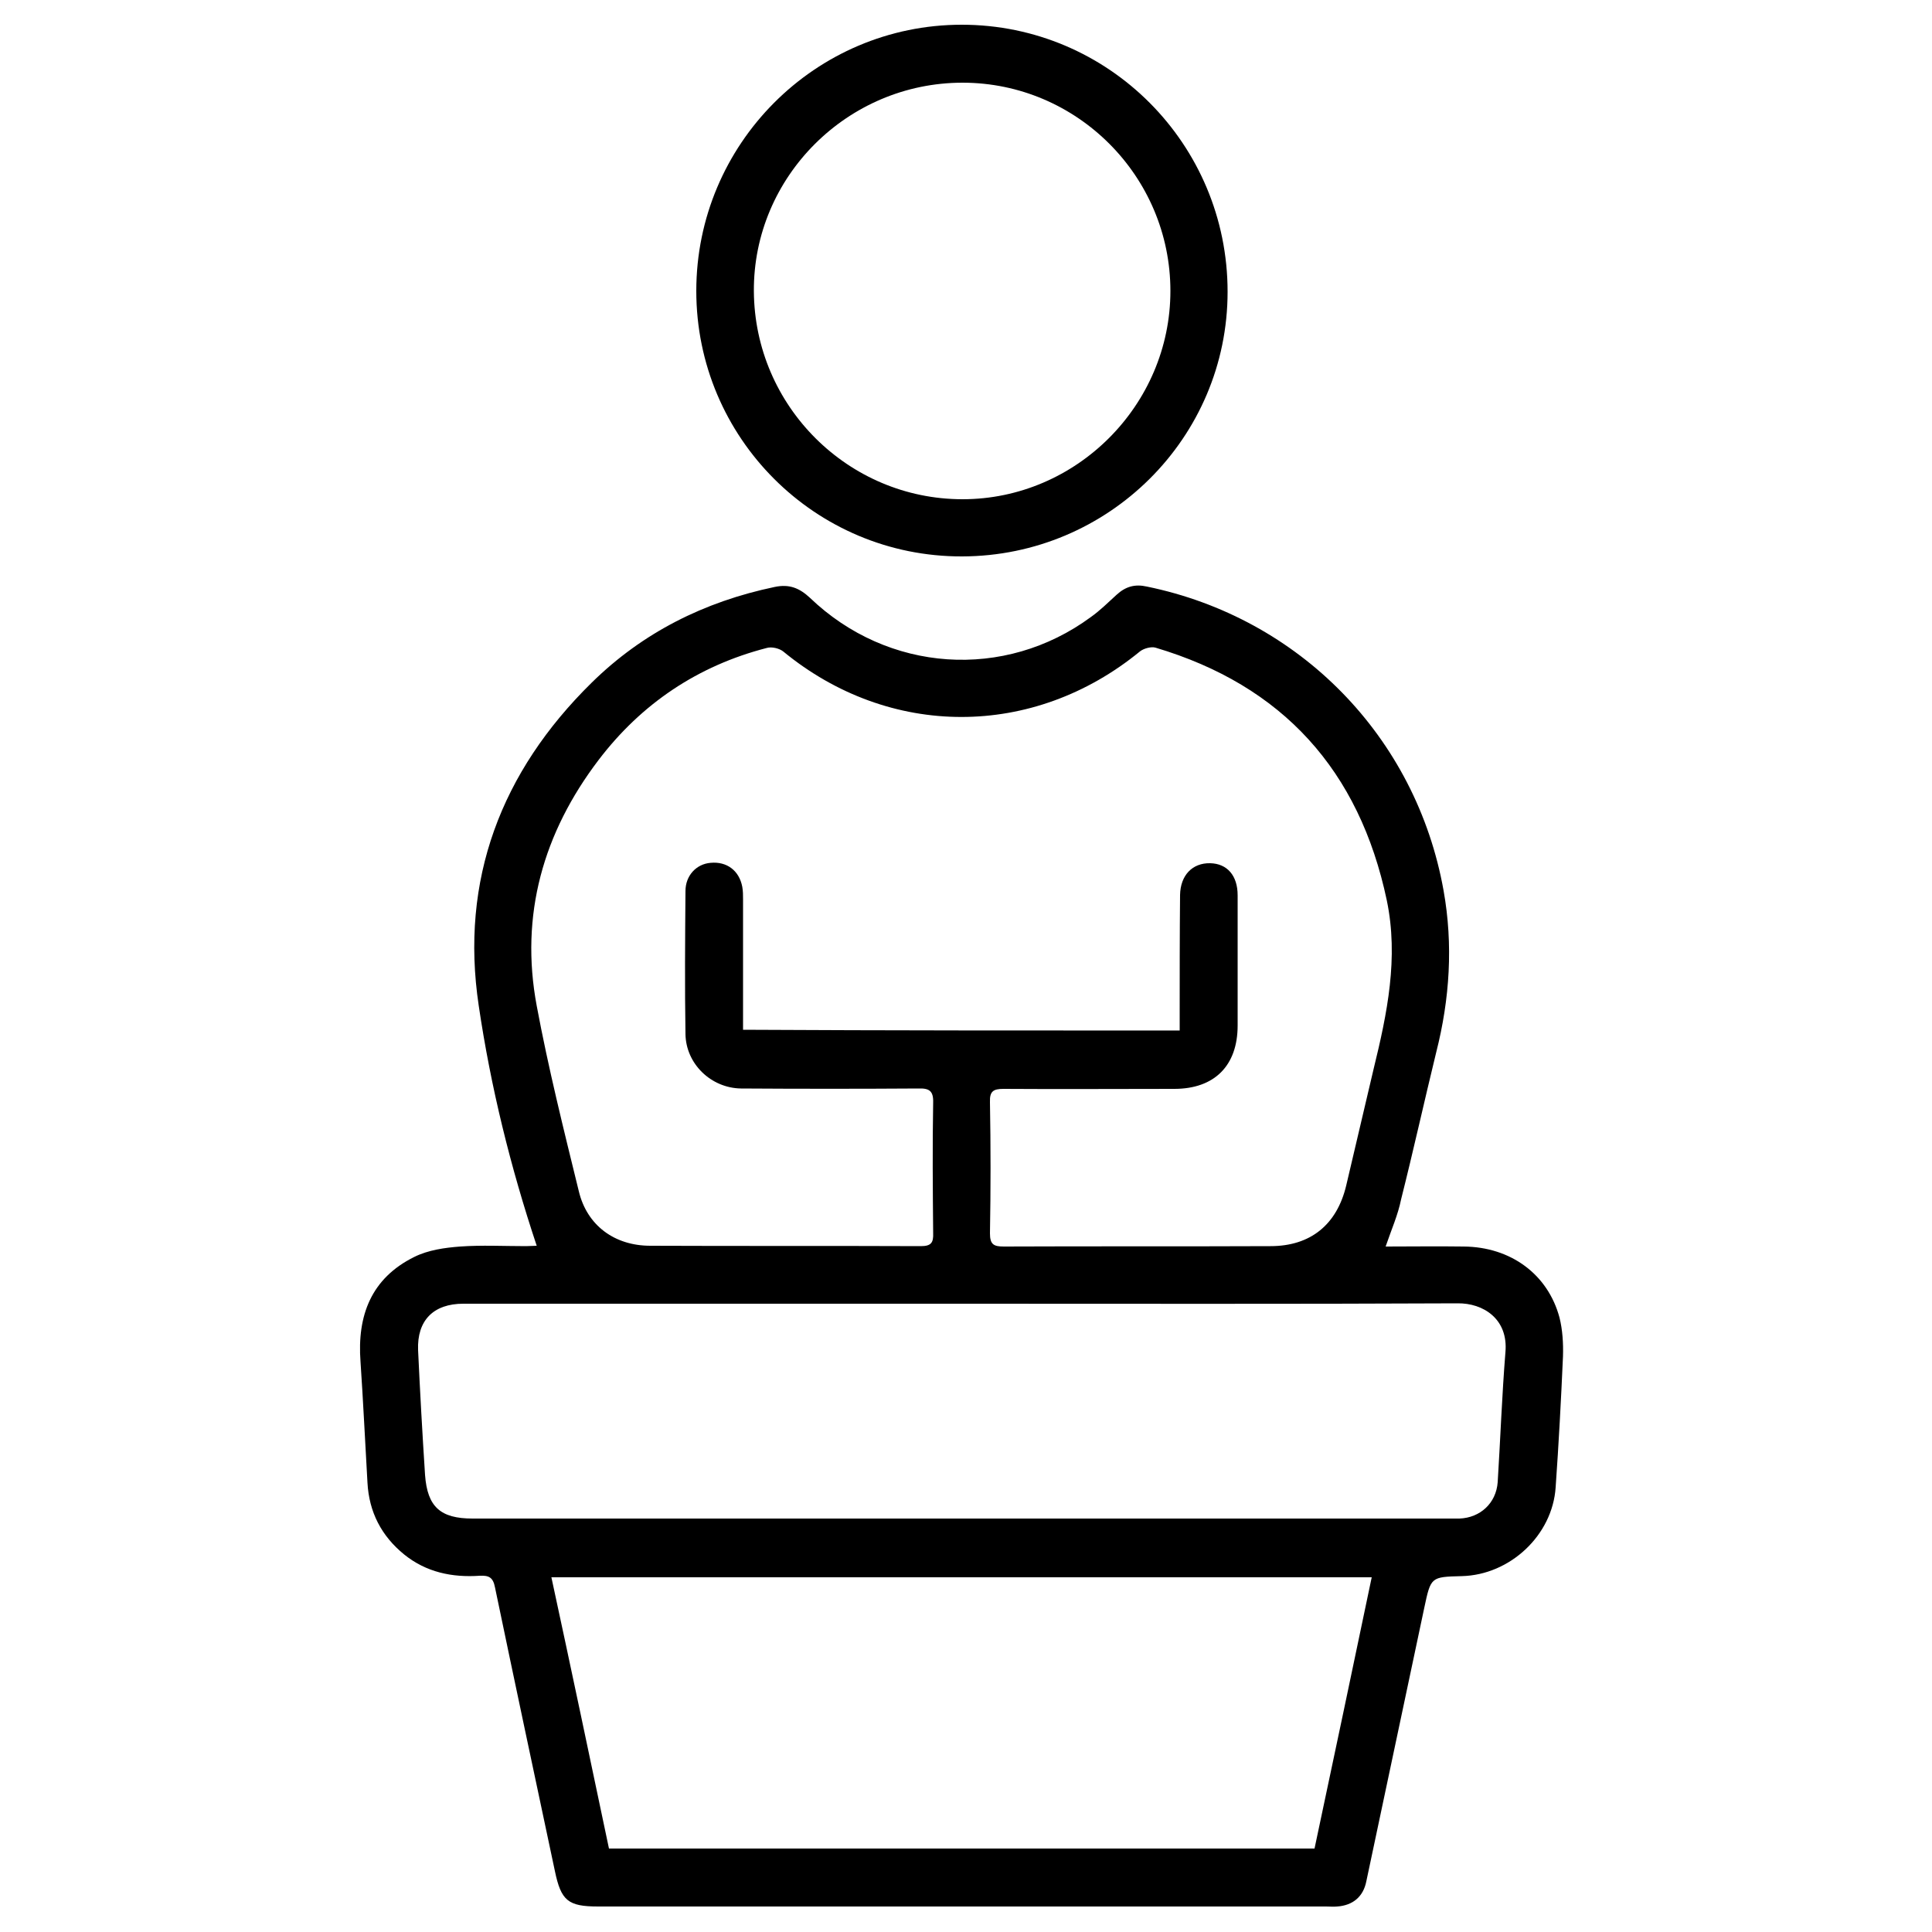 <?xml version="1.0" encoding="utf-8"?>
<!-- Generator: Adobe Illustrator 23.0.2, SVG Export Plug-In . SVG Version: 6.00 Build 0)  -->
<svg version="1.1" id="Layer_1" xmlns="http://www.w3.org/2000/svg" xmlns:xlink="http://www.w3.org/1999/xlink" x="0px" y="0px"
	 viewBox="0 0 500 500" style="enable-background:new 0 0 500 500;" xml:space="preserve">
<g>
	<path d="M358.6,322.6c6.7,0,13.4-0.1,20.2,0c12.2,0.1,21.8,7.2,24.8,18.4c0.8,3.2,1,6.7,0.9,10c-0.5,11.3-1.1,22.6-1.9,33.9
		c-0.8,12.4-11.8,22.7-24.3,23c-8,0.2-8,0.2-9.7,8.2c-5,23.6-10,47.2-15,70.8c-0.8,4-3.5,6.2-7.5,6.5c-1,0.1-2,0-2.9,0
		c-62.8,0-125.6,0-188.4,0c-7.8,0-9.6-1.5-11.2-9.2c-5.2-24.5-10.4-48.9-15.5-73.4c-0.5-2.6-1.6-3.1-3.9-3
		c-7.2,0.5-13.9-0.9-19.6-5.5c-5.9-4.8-9.1-11-9.5-18.6c-0.6-10.4-1.1-20.9-1.8-31.3c-0.9-12,2.8-21.6,13.9-27.1
		c3.6-1.8,7.9-2.4,11.9-2.7c5.6-0.4,11.3-0.1,17-0.1c1,0,2.1-0.1,2.8-0.1c-6.8-20.4-11.9-41.1-15-62.1c-4.9-32.6,5.8-60.6,29.2-83.6
		c13.2-13,29.2-21,47.4-24.8c3.8-0.8,6.4,0.3,9.1,2.8c20.2,19.4,50.4,21.4,72.7,5c2.4-1.7,4.5-3.8,6.7-5.8c2.3-2.1,4.7-2.8,7.8-2.1
		c39.5,8.1,69.7,38.9,76.8,78.7c2.5,14,1.6,28-1.9,41.8c-3.1,12.7-5.9,25.4-9.1,38.1C361.8,314.4,360.1,318.2,358.6,322.6z
		 M305.3,266.7c0-1.5,0-2.8,0-4c0-10.4,0-20.7,0.1-31.1c0.1-5.1,3.2-8.3,7.8-8.2c4.4,0.1,7.1,3.2,7.1,8.3c0,11.2,0,22.5,0,33.7
		c0,10.4-6,16.4-16.4,16.4c-14.7,0-29.4,0.1-44.2,0c-2.6,0-3.6,0.6-3.5,3.4c0.2,11.3,0.2,22.7,0,34c0,2.9,1,3.4,3.6,3.4
		c23-0.1,46,0,69-0.1c10.4,0,17.2-5.6,19.6-15.7c2.4-10.1,4.7-20.1,7.1-30.2c3.5-14.3,6.5-28.7,3.4-43.6
		c-7.1-33.6-26.9-55.6-59.9-65.4c-1.1-0.3-3,0.2-4,1c-27.6,22.6-64.8,22.6-92.3,0c-1-0.8-3-1.3-4.3-0.9c-17.8,4.6-32.4,14.4-43.5,29
		c-14.3,18.8-20.4,40.1-16,63.6c3,16.1,7,32.1,10.9,48c2.1,8.8,9.2,14.1,18.5,14.1c23.3,0.1,46.7,0,70,0.1c2.7,0,3.3-0.9,3.2-3.4
		c-0.1-11.2-0.2-22.5,0-33.7c0.1-3.1-1-3.8-3.9-3.7c-15.3,0.1-30.5,0.1-45.8,0c-7.8-0.1-14.3-6.4-14.4-14.1c-0.2-12.3-0.1-24.6,0-37
		c0-4,2.8-7,6.5-7.3c4.2-0.4,7.4,2,8.2,6.2c0.2,1.1,0.2,2.2,0.2,3.2c0,10,0,20.1,0,30.1c0,1.2,0,2.3,0,3.7
		C230.2,266.7,267.5,266.7,305.3,266.7z M249.1,337.4c-43.1,0-86.1,0-129.2,0c-7.7,0-12,4.3-11.7,12c0.5,10.8,1.1,21.5,1.8,32.3
		c0.6,8.3,4,11.3,12.3,11.3c84.4,0,168.7,0,253.1,0c0.8,0,1.5,0,2.3,0c5.4-0.2,9.5-4,9.9-9.4c0.7-11.2,1.1-22.4,2-33.6
		c0.8-8.7-5.8-12.8-12.4-12.7C334.6,337.5,291.8,337.4,249.1,337.4z M157.6,478.4c60.9,0,121.7,0,182.6,0c5-23.5,9.9-46.8,14.8-70.2
		c-71,0-141.5,0-212.3,0C147.8,431.8,152.7,455.1,157.6,478.4z"/>
	<path d="M249,144c-38,0.1-68.8-30.7-68.8-68.7c0-38,30.8-68.9,68.7-68.9c38,0,68.8,30.9,68.8,69.1C317.7,113.3,286.9,143.9,249,144
		z M302.9,75.3c0-29.7-24.2-53.9-53.8-53.9c-29.8,0-54.2,24.4-54,54c0.2,29.7,24.4,53.8,54,53.8C278.6,129.2,302.9,104.8,302.9,75.3
		z"/>
</g>
</svg>
